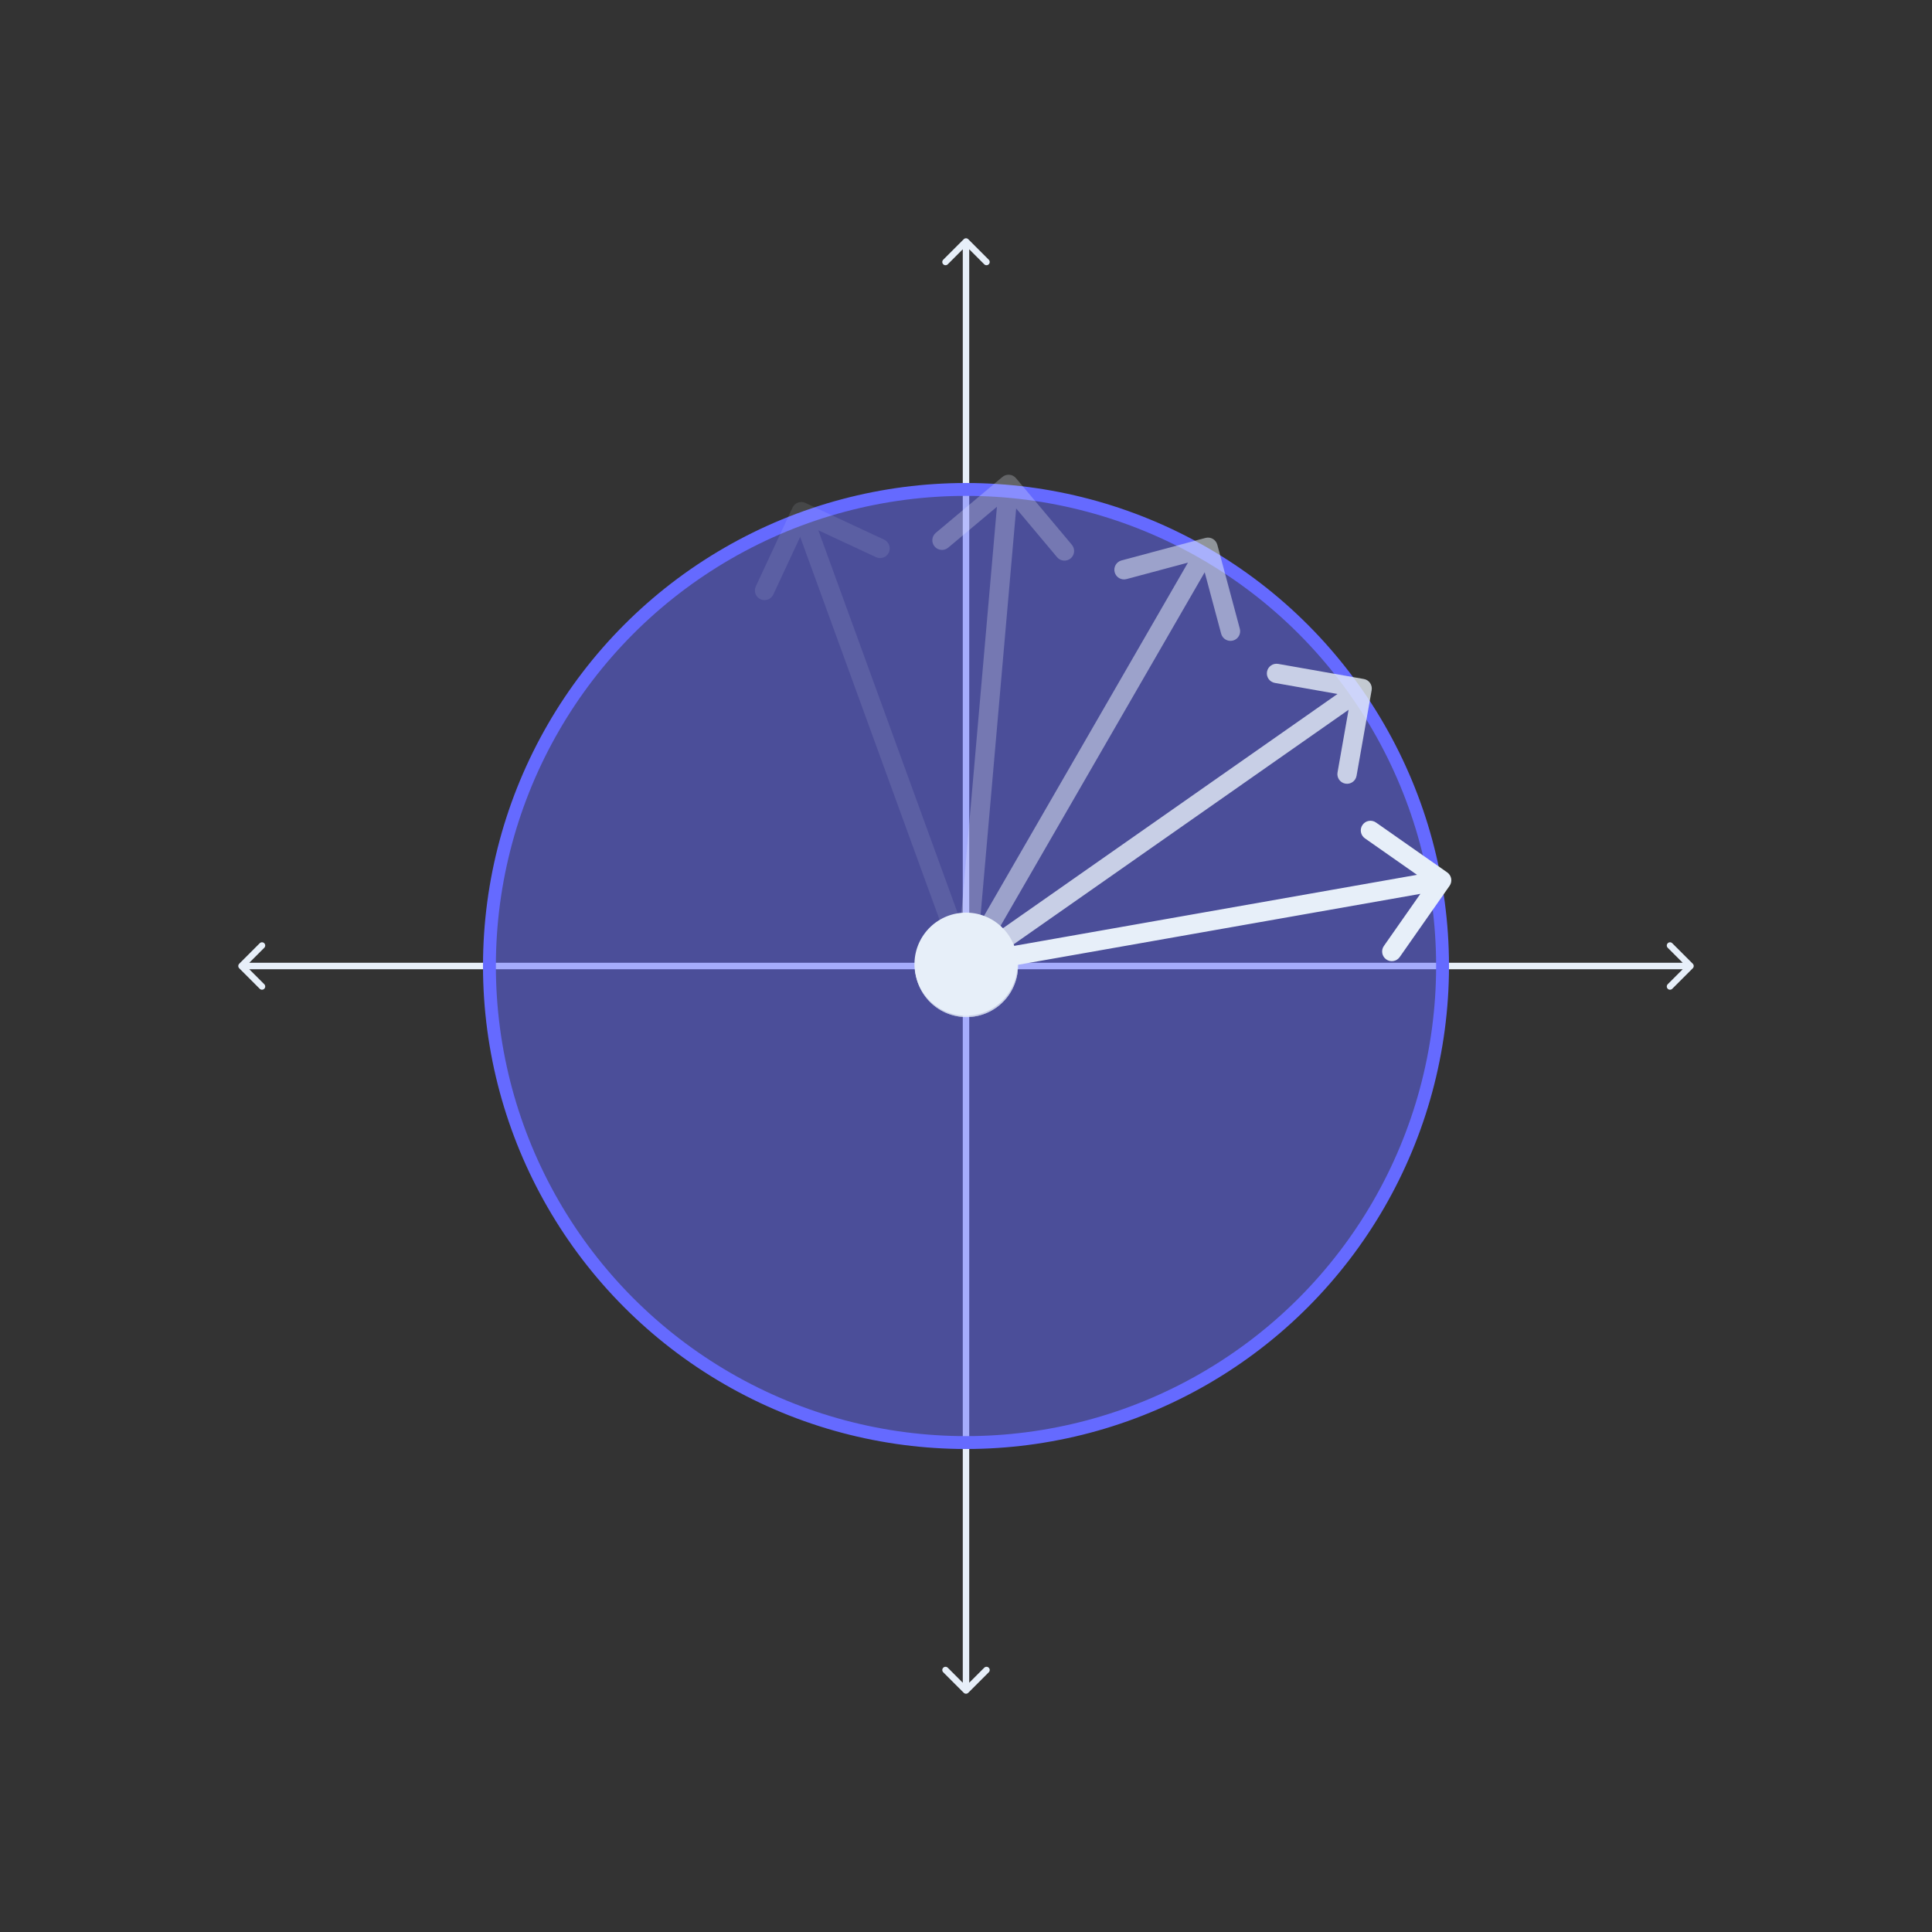 <svg width="600" height="600" viewBox="0 0 600 600" fill="none" xmlns="http://www.w3.org/2000/svg">
<rect x="0" y="0" width="600" height="600" fill="#333333" stroke="none"/>
<path d="M299.293 525.707C299.683 526.098 300.317 526.098 300.707 525.707L307.071 519.343C307.462 518.953 307.462 518.319 307.071 517.929C306.681 517.538 306.047 517.538 305.657 517.929L300 523.586L294.343 517.929C293.953 517.538 293.319 517.538 292.929 517.929C292.538 518.319 292.538 518.953 292.929 519.343L299.293 525.707ZM300.707 74.293C300.317 73.902 299.683 73.902 299.293 74.293L292.929 80.657C292.538 81.047 292.538 81.681 292.929 82.071C293.319 82.462 293.953 82.462 294.343 82.071L300 76.414L305.657 82.071C306.047 82.462 306.681 82.462 307.071 82.071C307.462 81.681 307.462 81.047 307.071 80.657L300.707 74.293ZM301 525L301 75L299 75L299 525L301 525Z" fill="#E7EFF9"/>
<path d="M74.293 299.293C73.902 299.683 73.902 300.317 74.293 300.707L80.657 307.071C81.047 307.462 81.68 307.462 82.071 307.071C82.462 306.681 82.462 306.047 82.071 305.657L76.414 300L82.071 294.343C82.462 293.953 82.462 293.319 82.071 292.929C81.68 292.538 81.047 292.538 80.657 292.929L74.293 299.293ZM525.707 300.707C526.098 300.317 526.098 299.683 525.707 299.293L519.343 292.929C518.953 292.538 518.319 292.538 517.929 292.929C517.538 293.319 517.538 293.953 517.929 294.343L523.586 300L517.929 305.657C517.538 306.047 517.538 306.681 517.929 307.071C518.319 307.462 518.953 307.462 519.343 307.071L525.707 300.707ZM75 301L525 301V299L75 299V301Z" fill="#E7EFF9"/>
<circle cx="300" cy="300" r="148" fill="#656AFF" fill-opacity="0.5" stroke="#656AFF" stroke-width="4"/>
<path d="M284.243 302.208C285.778 310.91 294.076 316.721 302.778 315.186C311.481 313.652 317.291 305.353 315.757 296.651C314.222 287.949 305.924 282.138 297.222 283.672C288.519 285.207 282.709 293.505 284.243 302.208ZM450.179 275.103C451.129 273.745 450.799 271.875 449.442 270.925L427.325 255.438C425.968 254.488 424.097 254.817 423.147 256.175C422.196 257.532 422.526 259.403 423.883 260.353L443.543 274.119L429.777 293.778C428.827 295.136 429.157 297.006 430.514 297.957C431.871 298.907 433.742 298.577 434.692 297.22L450.179 275.103ZM300.521 302.384L448.242 276.336L447.2 270.428L299.479 296.475L300.521 302.384Z" fill="#E7EFF9"/>
<g opacity="0.8">
<g opacity="0.65">
<path d="M292.151 313.715C299.804 318.133 309.589 315.511 314.008 307.859C318.426 300.206 315.804 290.42 308.151 286.002C300.499 281.584 290.713 284.206 286.295 291.859C281.877 299.511 284.499 309.297 292.151 313.715ZM378.049 169.178C377.62 167.578 375.975 166.628 374.375 167.057L348.295 174.045C346.695 174.474 345.745 176.119 346.174 177.719C346.602 179.32 348.247 180.269 349.848 179.841L373.03 173.629L379.242 196.811C379.671 198.412 381.316 199.361 382.916 198.932C384.516 198.504 385.466 196.859 385.037 195.258L378.049 169.178ZM302.749 301.359L377.749 171.455L372.553 168.455L297.553 298.359L302.749 301.359Z" fill="#E7EFF9"/>
<g opacity="0.5">
<path d="M298.757 315.798C307.56 316.568 315.32 310.056 316.09 301.253C316.861 292.45 310.349 284.69 301.546 283.919C292.743 283.149 284.982 289.661 284.212 298.464C283.442 307.267 289.954 315.027 298.757 315.798ZM315.523 148.501C314.458 147.232 312.566 147.066 311.296 148.131L290.613 165.486C289.344 166.551 289.178 168.444 290.243 169.713C291.308 170.982 293.201 171.148 294.47 170.083L312.855 154.656L328.282 173.041C329.347 174.31 331.239 174.476 332.508 173.411C333.778 172.346 333.943 170.453 332.878 169.184L315.523 148.501ZM303.14 300.12L316.213 150.691L310.236 150.168L297.163 299.597L303.14 300.12Z" fill="#E7EFF9"/>
<path opacity="0.4" d="M305.624 314.894C313.927 311.871 318.209 302.69 315.186 294.386C312.164 286.083 302.983 281.801 294.679 284.823C286.375 287.846 282.094 297.027 285.116 305.331C288.139 313.634 297.32 317.916 305.624 314.894ZM250.116 156.186C248.615 155.486 246.83 156.135 246.129 157.637L234.719 182.107C234.019 183.609 234.668 185.394 236.17 186.094C237.671 186.794 239.456 186.144 240.157 184.643L250.299 162.891L272.051 173.034C273.552 173.734 275.337 173.085 276.038 171.583C276.738 170.082 276.088 168.297 274.587 167.596L250.116 156.186ZM302.97 298.832L251.667 157.879L246.029 159.931L297.332 300.885L302.97 298.832Z" fill="#E7EFF9"/>
</g>
</g>
<path d="M287.045 309.036C292.113 316.274 302.09 318.033 309.329 312.965C316.567 307.897 318.326 297.92 313.258 290.681C308.189 283.443 298.213 281.684 290.974 286.752C283.736 291.821 281.976 301.797 287.045 309.036ZM425.979 214.343C426.266 212.711 425.177 211.155 423.545 210.868L396.955 206.179C395.324 205.891 393.768 206.981 393.48 208.613C393.192 210.244 394.282 211.8 395.913 212.088L419.549 216.256L415.381 239.891C415.094 241.523 416.183 243.079 417.815 243.366C419.446 243.654 421.002 242.564 421.29 240.933L425.979 214.343ZM301.872 302.316L424.745 216.28L421.303 211.365L298.431 297.401L301.872 302.316Z" fill="#E7EFF9"/>
</g>
</svg>
